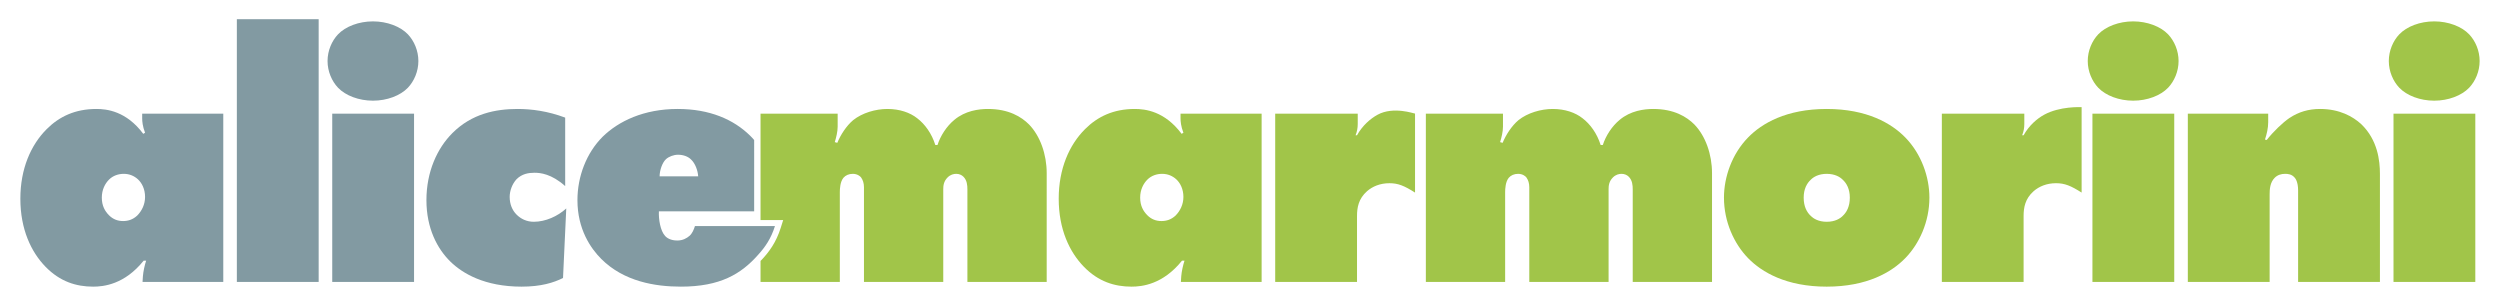 <?xml version="1.0" encoding="utf-8"?>
<!-- Generator: Adobe Illustrator 23.0.1, SVG Export Plug-In . SVG Version: 6.00 Build 0)  -->
<svg version="1.2" baseProfile="tiny" id="Livello_1"
	 xmlns="http://www.w3.org/2000/svg" xmlns:xlink="http://www.w3.org/1999/xlink" x="0px" y="0px" viewBox="0 0 416.19 50.93"
	 xml:space="preserve">
<g>
	<path fill="#829AA2" d="M24.15,22.1c-0.42-1.08-0.48-1.92-0.48-2.4v-0.78h13.5v28.02H23.73l0.06-0.96c0.06-0.78,0.3-1.86,0.54-2.58
		h-0.42c-3.18,3.96-6.66,4.32-8.4,4.32c-2.82,0-5.52-0.84-7.92-3.3s-4.2-6.24-4.2-11.34c0-4.98,1.74-8.94,4.38-11.58
		c2.1-2.1,4.74-3.36,8.28-3.36c1.74,0,4.98,0.36,7.8,4.14L24.15,22.1z M18.15,35.84c0.66,0.66,1.44,0.96,2.34,0.96
		c0.84,0,1.62-0.24,2.34-0.9c0.78-0.78,1.32-1.86,1.32-3.12c0-1.32-0.54-2.34-1.2-2.94c-0.6-0.54-1.38-0.9-2.34-0.9
		c-0.9,0-1.8,0.3-2.46,0.96c-0.66,0.66-1.2,1.68-1.2,3C16.95,34.28,17.49,35.18,18.15,35.84z"/>
	<path fill="#829AA2" d="M39.43,46.94V3.2h13.62v43.74H39.43z"/>
	<path fill="#829AA2" d="M67.91,14.6c-1.26,1.32-3.48,2.16-5.82,2.16c-2.34,0-4.56-0.84-5.82-2.16c-1.02-1.08-1.74-2.7-1.74-4.44
		c0-1.74,0.72-3.36,1.74-4.44c1.26-1.32,3.48-2.16,5.82-2.16c2.34,0,4.56,0.84,5.82,2.16c1.02,1.08,1.74,2.7,1.74,4.44
		C69.65,11.9,68.93,13.52,67.91,14.6z M55.31,46.94V18.92h13.62v28.02H55.31z"/>
	<path fill="#829AA2" d="M93.73,46.28c-1.56,0.78-3.66,1.44-6.9,1.44c-6.18,0-9.84-2.22-11.82-4.14c-2.22-2.16-4.02-5.58-4.02-10.26
		c0-4.74,1.8-8.64,4.32-11.16c3.24-3.24,7.2-4.02,10.86-4.02c2.34,0,5.04,0.36,7.92,1.44v11.4c-2.28-2.04-4.14-2.22-5.1-2.22
		c-1.02,0-2.1,0.18-3,1.08c-0.72,0.78-1.14,1.92-1.14,2.94c0,1.2,0.42,2.22,1.14,2.94c0.72,0.72,1.68,1.2,2.88,1.2
		c1.92,0,3.96-0.9,5.4-2.22L93.73,46.28z"/>
	<path fill="#829AA2" d="M114.79,39.26c-0.48,0.42-1.14,0.78-2.04,0.78c-1.08,0-1.74-0.42-2.04-0.78c-0.78-0.84-1.08-2.76-1.02-4.08
		h15.86V23.31c-0.22-0.25-0.44-0.5-0.68-0.73c-2.76-2.7-6.72-4.44-12.06-4.44c-5.64,0-9.84,2.04-12.48,4.62
		c-2.7,2.7-4.2,6.6-4.2,10.56c0,4.86,2.22,8.04,3.96,9.78c3.78,3.78,9,4.62,13.26,4.62c6.54,0,10.02-2.1,12.84-5.28
		c1.2-1.32,2.16-2.7,2.82-4.8h-13.32C115.51,38.24,115.21,38.9,114.79,39.26z M110.89,26.48c0.48-0.42,1.26-0.72,1.98-0.72
		c0.9,0,1.68,0.3,2.16,0.78c0.72,0.66,1.14,1.86,1.2,2.82h-6.42C109.81,28.4,110.23,27.08,110.89,26.48z"/>
	<g>
		<path fill="#A1C549" d="M171.31,20.72c-1.26-1.26-3.36-2.58-6.84-2.58c-1.56,0-3.78,0.3-5.58,1.8c-1.32,1.08-2.34,2.7-2.82,4.2
			h-0.36c-0.6-1.92-1.74-3.48-3-4.44c-1.2-0.96-2.94-1.56-4.98-1.56c-1.98,0-4.2,0.66-5.7,1.86c-1.14,0.96-2.1,2.46-2.64,3.78
			l-0.42-0.12c0.24-0.78,0.48-1.74,0.48-2.58v-2.16h-12.84v17.72h2.4h0.01h1.36l-0.41,1.3c-0.78,2.47-1.97,4-3.03,5.16
			c-0.11,0.12-0.22,0.22-0.33,0.34v3.5h13.2V32c0-0.6,0.06-1.74,0.6-2.4c0.36-0.42,0.9-0.66,1.56-0.66c0.72,0,1.2,0.36,1.38,0.6
			c0.3,0.42,0.48,0.96,0.48,1.62v15.78h13.2V31.52c0-0.6,0.06-1.32,0.72-1.98c0.48-0.48,1.02-0.6,1.44-0.6c0.48,0,0.9,0.18,1.2,0.48
			c0.6,0.6,0.66,1.44,0.66,2.1v15.42h13.2V28.82C174.25,25.7,173.17,22.64,171.31,20.72z"/>
	</g>
	<path fill="#A1C549" d="M197.01,22.1c-0.42-1.08-0.48-1.92-0.48-2.4v-0.78h13.5v28.02h-13.44l0.06-0.96
		c0.06-0.78,0.3-1.86,0.54-2.58h-0.42c-3.18,3.96-6.66,4.32-8.4,4.32c-2.82,0-5.52-0.84-7.92-3.3s-4.2-6.24-4.2-11.34
		c0-4.98,1.74-8.94,4.38-11.58c2.1-2.1,4.74-3.36,8.28-3.36c1.74,0,4.98,0.36,7.8,4.14L197.01,22.1z M191.01,35.84
		c0.66,0.66,1.44,0.96,2.34,0.96c0.84,0,1.62-0.24,2.34-0.9c0.78-0.78,1.32-1.86,1.32-3.12c0-1.32-0.54-2.34-1.2-2.94
		c-0.6-0.54-1.38-0.9-2.34-0.9c-0.9,0-1.8,0.3-2.46,0.96c-0.66,0.66-1.2,1.68-1.2,3C189.81,34.28,190.35,35.18,191.01,35.84z"/>
	<path fill="#A1C549" d="M212.29,46.94V18.92h13.74v1.74c0,0.66-0.12,1.26-0.36,1.86h0.24c0.9-1.62,2.22-2.76,3.42-3.42
		c2.64-1.44,6.06-0.19,6.24-0.19v13.15c-1.8-1.14-2.82-1.56-4.26-1.56c-1.56,0-2.82,0.54-3.72,1.32c-1.44,1.26-1.68,2.76-1.68,4.14
		v10.98H212.29z"/>
	<path fill="#A1C549" d="M237.37,46.94V18.92h12.84v2.16c0,0.84-0.24,1.8-0.48,2.58l0.42,0.12c0.54-1.32,1.5-2.82,2.64-3.78
		c1.5-1.2,3.72-1.86,5.7-1.86c2.04,0,3.78,0.6,4.98,1.56c1.26,0.96,2.4,2.52,3,4.44h0.36c0.48-1.5,1.5-3.12,2.82-4.2
		c1.8-1.5,4.02-1.8,5.58-1.8c3.48,0,5.58,1.32,6.84,2.58c1.86,1.92,2.94,4.98,2.94,8.1v18.12h-13.2V31.52c0-0.66-0.06-1.5-0.66-2.1
		c-0.3-0.3-0.72-0.48-1.2-0.48c-0.42,0-0.96,0.12-1.44,0.6c-0.66,0.66-0.72,1.38-0.72,1.98v15.42h-13.2V31.16
		c0-0.66-0.18-1.2-0.48-1.62c-0.18-0.24-0.66-0.6-1.38-0.6c-0.66,0-1.2,0.24-1.56,0.66c-0.54,0.66-0.6,1.8-0.6,2.4v14.94H237.37z"/>
	<path fill="#A1C549" d="M317.18,42.98c-2.28,2.34-6.36,4.74-13.08,4.74s-10.8-2.4-13.08-4.74c-2.34-2.4-4.02-6.06-4.02-10.08
		c0-3.42,1.32-7.26,4.02-10.02c2.28-2.34,6.36-4.74,13.08-4.74s10.8,2.4,13.08,4.74c2.7,2.76,4.02,6.6,4.02,10.02
		C321.2,36.92,319.52,40.58,317.18,42.98z M301.47,29.9c-0.66,0.6-1.2,1.56-1.2,3c0,1.5,0.54,2.46,1.2,3.06
		c0.42,0.42,1.26,0.96,2.64,0.96s2.22-0.54,2.64-0.96c0.66-0.6,1.2-1.56,1.2-3.06c0-1.44-0.54-2.4-1.2-3
		c-0.42-0.42-1.26-0.96-2.64-0.96S301.89,29.48,301.47,29.9z"/>
	<path fill="#A1C549" d="M323.27,46.94V18.92H337v1.74c0,0.66-0.12,1.26-0.36,1.86h0.24c0.9-1.62,2.22-2.76,3.42-3.42
		c2.64-1.44,6.06-1.26,6.24-1.26v14.22c-1.8-1.14-2.82-1.56-4.26-1.56c-1.56,0-2.82,0.54-3.72,1.32c-1.44,1.26-1.68,2.76-1.68,4.14
		v10.98H323.27z"/>
	<path fill="#A1C549" d="M360.94,14.6c-1.26,1.32-3.48,2.16-5.82,2.16c-2.34,0-4.56-0.84-5.82-2.16c-1.02-1.08-1.74-2.7-1.74-4.44
		c0-1.74,0.72-3.36,1.74-4.44c1.26-1.32,3.48-2.16,5.82-2.16c2.34,0,4.56,0.84,5.82,2.16c1.02,1.08,1.74,2.7,1.74,4.44
		C362.68,11.9,361.96,13.52,360.94,14.6z M348.34,46.94V18.92h13.62v28.02H348.34z"/>
	<path fill="#A1C549" d="M364.22,46.94V18.92h13.38v1.44c0,0.96-0.24,1.98-0.54,2.88l0.3,0.06c1.08-1.38,2.64-2.88,3.78-3.66
		c1.56-1.02,3.18-1.5,5.1-1.5c3.24,0,5.46,1.26,6.84,2.52c2.76,2.64,3.12,6.12,3.12,8.28v18h-13.62V31.7c0-1.38-0.42-1.98-0.6-2.16
		c-0.48-0.54-1.08-0.6-1.56-0.6c-0.66,0-1.26,0.18-1.74,0.66c-0.78,0.78-0.84,1.92-0.84,2.76v14.58H364.22z"/>
	<path fill="#A1C549" d="M411.06,14.6c-1.26,1.32-3.48,2.16-5.82,2.16s-4.56-0.84-5.82-2.16c-1.02-1.08-1.74-2.7-1.74-4.44
		c0-1.74,0.72-3.36,1.74-4.44c1.26-1.32,3.48-2.16,5.82-2.16s4.56,0.84,5.82,2.16c1.02,1.08,1.74,2.7,1.74,4.44
		C412.8,11.9,412.08,13.52,411.06,14.6z M398.46,46.94V18.92h13.62v28.02H398.46z"/>
</g>
<g display="none">
	<path display="inline" fill="#829AA2" d="M196.36,20.5c-0.42-1.08-0.48-1.92-0.48-2.4v-0.78h13.5v28.02h-13.44l0.06-0.96
		c0.06-0.78,0.3-1.86,0.54-2.58h-0.42c-3.18,3.96-6.66,4.32-8.4,4.32c-2.82,0-5.52-0.84-7.92-3.3s-4.2-6.24-4.2-11.34
		c0-4.98,1.74-8.94,4.38-11.58c2.1-2.1,4.74-3.36,8.28-3.36c1.74,0,4.98,0.36,7.8,4.14L196.36,20.5z M190.36,34.24
		c0.66,0.66,1.44,0.96,2.34,0.96c0.84,0,1.62-0.24,2.34-0.9c0.78-0.78,1.32-1.86,1.32-3.12c0-1.32-0.54-2.34-1.2-2.94
		c-0.6-0.54-1.38-0.9-2.34-0.9c-0.9,0-1.8,0.3-2.46,0.96c-0.66,0.66-1.2,1.68-1.2,3C189.16,32.68,189.7,33.58,190.36,34.24z"/>
	<path display="inline" fill="#A1C549" d="M241.52,19.12c-1.26-1.26-3.36-2.58-6.84-2.58c-1.56,0-3.78,0.3-5.58,1.8
		c-1.32,1.08-2.34,2.7-2.82,4.2h-0.36c-0.6-1.92-1.74-3.48-3-4.44c-1.2-0.96-2.94-1.56-4.98-1.56c-1.98,0-4.2,0.66-5.7,1.86
		c-0.89,0.75-1.66,1.82-2.22,2.88v9c0.01-0.62,0.09-1.66,0.6-2.28c0.36-0.42,0.9-0.66,1.56-0.66c0.72,0,1.2,0.36,1.38,0.6
		c0.3,0.42,0.48,0.96,0.48,1.62v15.78h13.2V29.92c0-0.6,0.06-1.32,0.72-1.98c0.48-0.48,1.02-0.6,1.44-0.6c0.48,0,0.9,0.18,1.2,0.48
		c0.6,0.6,0.66,1.44,0.66,2.1v15.42h13.2V27.22C244.46,24.1,243.38,21.04,241.52,19.12z"/>
</g>
</svg>
